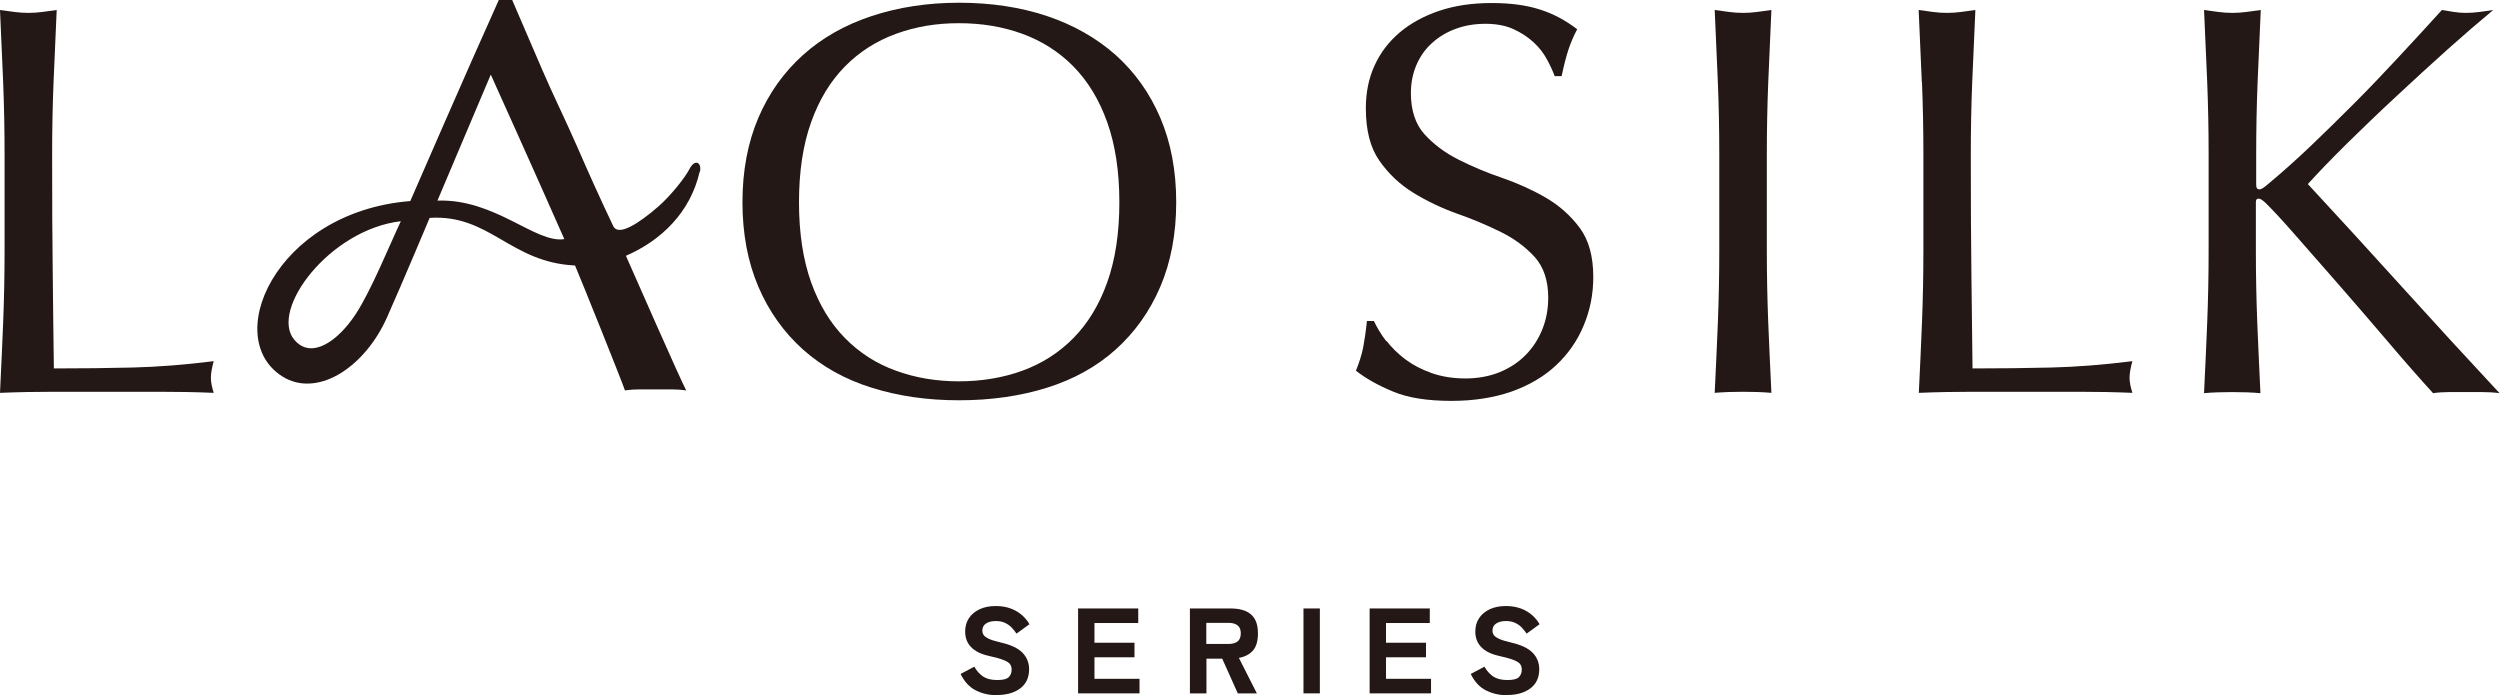 <svg xmlns="http://www.w3.org/2000/svg" fill="none" viewBox="0 0 187 52" height="52" width="187">
<g clip-path="url(#clip0_2235_60)">
<path fill="#231815" d="M0.236 6.147C0.165 4.377 0.082 2.585 0 0.748C0.377 0.805 0.742 0.85 1.084 0.895C1.425 0.941 1.779 0.964 2.121 0.964C2.462 0.964 2.816 0.941 3.157 0.895C3.499 0.85 3.864 0.805 4.241 0.748C4.159 2.585 4.076 4.377 4.006 6.147C3.935 7.916 3.9 9.708 3.9 11.545C3.9 15.05 3.911 18.089 3.947 20.652C3.97 23.227 4.006 25.529 4.029 27.559C6.079 27.559 8.046 27.536 9.92 27.491C11.793 27.445 13.819 27.287 15.987 27.015C15.845 27.514 15.775 27.933 15.775 28.262C15.775 28.568 15.845 28.943 15.987 29.385C14.656 29.328 13.324 29.305 12.005 29.305H4.006C2.721 29.305 1.39 29.328 0 29.385C0.082 27.661 0.165 25.915 0.236 24.134C0.306 22.353 0.342 20.55 0.342 18.713V11.545C0.342 9.708 0.306 7.916 0.236 6.147Z"></path>
<path fill="#231815" d="M55.536 15.129C55.536 12.77 55.936 10.661 56.725 8.812C57.515 6.964 58.634 5.398 60.06 4.117C61.485 2.835 63.205 1.86 65.196 1.202C67.187 0.544 69.367 0.204 71.734 0.204C74.103 0.204 76.329 0.533 78.32 1.202C80.311 1.871 82.019 2.847 83.457 4.117C84.882 5.398 86.001 6.964 86.791 8.812C87.58 10.661 87.981 12.77 87.981 15.129C87.981 17.488 87.58 19.598 86.791 21.446C86.001 23.295 84.882 24.86 83.457 26.142C82.031 27.423 80.311 28.376 78.32 29C76.329 29.623 74.138 29.941 71.734 29.941C69.331 29.941 67.187 29.623 65.196 29C63.205 28.376 61.497 27.423 60.06 26.142C58.634 24.86 57.515 23.295 56.725 21.446C55.936 19.598 55.536 17.488 55.536 15.129ZM83.728 15.129C83.728 12.827 83.421 10.831 82.82 9.141C82.22 7.463 81.371 6.068 80.288 4.967C79.204 3.867 77.931 3.062 76.471 2.529C75.01 1.996 73.431 1.735 71.723 1.735C70.014 1.735 68.483 1.996 67.022 2.529C65.561 3.062 64.289 3.867 63.205 4.967C62.121 6.068 61.273 7.451 60.672 9.141C60.071 10.82 59.765 12.816 59.765 15.129C59.765 17.443 60.071 19.428 60.672 21.117C61.273 22.796 62.121 24.191 63.205 25.291C64.289 26.391 65.561 27.208 67.022 27.73C68.483 28.263 70.05 28.523 71.723 28.523C73.396 28.523 75.01 28.263 76.471 27.73C77.931 27.197 79.204 26.391 80.288 25.291C81.371 24.191 82.22 22.807 82.82 21.117C83.421 19.439 83.728 17.443 83.728 15.129Z"></path>
<path fill="#231815" d="M103.708 25.495C104.097 26.005 104.58 26.47 105.134 26.89C105.699 27.31 106.359 27.65 107.101 27.911C107.843 28.172 108.692 28.308 109.611 28.308C110.529 28.308 111.425 28.149 112.191 27.831C112.956 27.514 113.604 27.083 114.134 26.538C114.665 25.994 115.077 25.359 115.371 24.622C115.666 23.885 115.807 23.102 115.807 22.263C115.807 20.981 115.466 19.972 114.794 19.223C114.111 18.475 113.274 17.851 112.261 17.352C111.248 16.853 110.164 16.388 108.986 15.98C107.82 15.56 106.724 15.038 105.711 14.415C104.698 13.791 103.85 12.986 103.178 12.021C102.495 11.046 102.165 9.742 102.165 8.097C102.165 6.929 102.377 5.863 102.813 4.911C103.249 3.947 103.873 3.13 104.698 2.427C105.523 1.735 106.512 1.191 107.667 0.805C108.821 0.419 110.117 0.227 111.566 0.227C113.015 0.227 114.146 0.385 115.159 0.703C116.173 1.02 117.103 1.519 117.975 2.189C117.716 2.665 117.504 3.164 117.327 3.686C117.15 4.219 116.985 4.877 116.809 5.693H116.29C116.149 5.307 115.949 4.877 115.701 4.423C115.454 3.969 115.124 3.538 114.7 3.153C114.276 2.767 113.781 2.438 113.204 2.177C112.626 1.916 111.931 1.78 111.119 1.78C110.306 1.78 109.563 1.905 108.892 2.155C108.209 2.404 107.62 2.756 107.113 3.221C106.606 3.674 106.218 4.23 105.947 4.865C105.676 5.5 105.534 6.203 105.534 6.952C105.534 8.256 105.876 9.288 106.547 10.037C107.231 10.785 108.067 11.421 109.08 11.931C110.094 12.441 111.177 12.906 112.356 13.303C113.522 13.711 114.617 14.199 115.631 14.789C116.644 15.379 117.48 16.127 118.164 17.046C118.847 17.964 119.177 19.189 119.177 20.72C119.177 22.002 118.941 23.204 118.458 24.35C117.987 25.495 117.292 26.482 116.385 27.332C115.477 28.183 114.358 28.829 113.051 29.294C111.731 29.748 110.247 29.986 108.562 29.986C106.771 29.986 105.322 29.759 104.215 29.294C103.107 28.841 102.177 28.319 101.423 27.729C101.682 27.094 101.859 26.516 101.965 25.994C102.059 25.484 102.165 24.815 102.247 24.009H102.766C103.001 24.508 103.308 25.019 103.696 25.529L103.708 25.495Z"></path>
<path fill="#231815" d="M128.496 6.147C128.425 4.377 128.342 2.585 128.26 0.748C128.637 0.805 129.002 0.85 129.344 0.895C129.685 0.941 130.039 0.964 130.38 0.964C130.722 0.964 131.076 0.941 131.417 0.895C131.759 0.85 132.124 0.805 132.501 0.748C132.419 2.585 132.336 4.377 132.265 6.147C132.195 7.916 132.159 9.708 132.159 11.545V18.713C132.159 20.55 132.195 22.353 132.265 24.134C132.336 25.915 132.419 27.661 132.501 29.385C131.841 29.328 131.134 29.305 130.38 29.305C129.626 29.305 128.92 29.328 128.26 29.385C128.342 27.661 128.425 25.915 128.496 24.134C128.566 22.353 128.602 20.55 128.602 18.713V11.545C128.602 9.708 128.566 7.916 128.496 6.147Z"></path>
<path fill="#231815" d="M143.752 6.147C143.681 4.377 143.599 2.585 143.516 0.748C143.893 0.805 144.259 0.85 144.6 0.895C144.942 0.941 145.295 0.964 145.637 0.964C145.979 0.964 146.332 0.941 146.674 0.895C147.015 0.85 147.381 0.805 147.758 0.748C147.675 2.585 147.593 4.377 147.522 6.147C147.451 7.916 147.416 9.708 147.416 11.545C147.416 15.05 147.428 18.089 147.463 20.652C147.487 23.227 147.522 25.529 147.545 27.559C149.595 27.559 151.563 27.536 153.436 27.491C155.309 27.445 157.335 27.287 159.503 27.015C159.362 27.514 159.291 27.933 159.291 28.262C159.291 28.568 159.362 28.943 159.503 29.385C158.172 29.328 156.841 29.305 155.521 29.305H147.534C146.25 29.305 144.918 29.328 143.528 29.385C143.611 27.661 143.693 25.915 143.764 24.134C143.834 22.353 143.87 20.55 143.87 18.713V11.545C143.87 9.708 143.834 7.916 143.764 6.147H143.752Z"></path>
<path fill="#231815" d="M164.863 29.385C164.946 27.661 165.028 25.915 165.099 24.134C165.17 22.353 165.205 20.55 165.205 18.713V11.545C165.205 9.708 165.17 7.916 165.099 6.147C165.028 4.377 164.946 2.585 164.863 0.748C165.24 0.805 165.606 0.85 165.947 0.895C166.289 0.941 166.642 0.964 166.984 0.964C167.326 0.964 167.679 0.941 168.021 0.895C168.362 0.85 168.728 0.805 169.105 0.748C169.022 2.585 168.94 4.377 168.869 6.147C168.798 7.916 168.763 9.708 168.763 11.545V13.836C168.763 14.063 168.845 14.165 169.022 14.165C169.14 14.165 169.34 14.04 169.623 13.791C170.636 12.951 171.696 12.01 172.804 10.955C173.911 9.9 175.03 8.8 176.161 7.666C177.292 6.532 178.4 5.364 179.495 4.184C180.591 3.005 181.651 1.859 182.653 0.748C182.971 0.805 183.277 0.85 183.56 0.895C183.843 0.941 184.137 0.964 184.42 0.964C184.762 0.964 185.115 0.941 185.457 0.895C185.798 0.85 186.152 0.805 186.493 0.748C185.48 1.587 184.337 2.574 183.065 3.708C181.793 4.854 180.52 6.01 179.236 7.213C177.952 8.403 176.727 9.583 175.549 10.74C174.382 11.897 173.405 12.906 172.627 13.768C174.972 16.297 177.328 18.872 179.707 21.503C182.087 24.134 184.502 26.765 186.965 29.408C186.529 29.351 186.093 29.328 185.669 29.328H183.183C182.794 29.328 182.394 29.351 181.993 29.408C180.956 28.273 179.802 26.958 178.553 25.483C177.292 24.009 176.067 22.58 174.865 21.208C173.664 19.835 172.58 18.599 171.614 17.499C170.648 16.399 169.929 15.628 169.47 15.186C169.234 14.959 169.069 14.857 168.951 14.857C168.81 14.857 168.739 14.936 168.739 15.106V18.735C168.739 20.573 168.775 22.376 168.845 24.157C168.916 25.937 168.999 27.684 169.081 29.408C168.421 29.351 167.714 29.328 166.96 29.328C166.206 29.328 165.5 29.351 164.84 29.408L164.863 29.385Z"></path>
<path fill="#231815" d="M52.355 12.85C52.508 12.169 51.99 11.84 51.577 12.634C51.259 13.269 50.175 14.63 49.257 15.435C47.76 16.74 46.252 17.692 45.875 16.921C44.78 14.619 44.002 12.872 43.166 10.956C42.329 9.039 41.375 7.111 40.562 5.228C39.749 3.357 39.007 1.61 38.312 0H37.31C35.06 4.979 30.76 14.88 30.69 15.039C20.511 15.855 16.376 25.575 21.359 28.297C23.963 29.658 27.332 27.355 28.934 23.771C29.994 21.401 32.139 16.297 32.139 16.297C36.639 16.014 38.159 19.632 43.013 19.859C43.472 20.925 46.535 28.558 46.747 29.204C47.148 29.147 47.536 29.125 47.89 29.125H50.187C50.552 29.125 50.929 29.147 51.33 29.204C50.953 28.535 47.254 20.119 46.818 19.133C49.468 17.987 51.636 15.878 52.331 12.861L52.355 12.85ZM22.007 25.405C20.157 23.182 24.646 17.171 29.983 16.547C29.193 18.203 27.756 21.764 26.59 23.522C25.27 25.518 23.279 26.936 22.007 25.405ZM32.716 15.016L36.71 5.58C36.71 5.58 40.161 13.224 42.211 17.885C40.056 18.226 37.051 14.857 32.716 15.005V15.016Z"></path>
<path fill="#231815" d="M74.538 52C73.973 52 73.455 51.875 72.983 51.637C72.512 51.399 72.135 50.99 71.852 50.412L72.877 49.868C73.054 50.185 73.278 50.423 73.537 50.605C73.796 50.775 74.138 50.866 74.586 50.866C75.033 50.866 75.304 50.798 75.457 50.65C75.599 50.503 75.669 50.321 75.669 50.083C75.669 49.936 75.634 49.8 75.563 49.697C75.493 49.584 75.34 49.482 75.092 49.38C74.845 49.278 74.48 49.176 73.973 49.062C73.36 48.926 72.913 48.699 72.63 48.393C72.335 48.087 72.194 47.701 72.194 47.236C72.194 46.851 72.288 46.522 72.477 46.238C72.665 45.955 72.936 45.728 73.278 45.569C73.62 45.41 74.02 45.331 74.491 45.331C74.915 45.331 75.293 45.399 75.622 45.524C75.952 45.649 76.223 45.819 76.459 46.023C76.683 46.227 76.871 46.454 77.001 46.692L76.035 47.395C75.94 47.248 75.823 47.112 75.693 46.964C75.563 46.817 75.398 46.703 75.198 46.601C74.998 46.499 74.762 46.454 74.48 46.454C74.197 46.454 73.949 46.511 73.761 46.635C73.572 46.749 73.478 46.941 73.478 47.18C73.478 47.282 73.502 47.373 73.561 47.475C73.62 47.577 73.737 47.667 73.938 47.769C74.138 47.871 74.456 47.962 74.88 48.064C75.611 48.234 76.153 48.484 76.482 48.824C76.812 49.164 76.977 49.573 76.977 50.06C76.977 50.684 76.753 51.16 76.317 51.489C75.882 51.818 75.293 51.988 74.55 51.988L74.538 52Z"></path>
<path fill="#231815" d="M80.641 51.864V45.513H85.141V46.602H81.866V48.076H84.859V49.165H81.866V50.775H85.236V51.864H80.641Z"></path>
<path fill="#231815" d="M89.006 51.864V45.513H92.057C92.469 45.513 92.834 45.569 93.141 45.694C93.447 45.819 93.683 46.012 93.848 46.284C94.013 46.556 94.095 46.919 94.095 47.384C94.095 47.951 93.965 48.382 93.718 48.666C93.459 48.949 93.117 49.131 92.669 49.21L94.013 51.864H92.587L91.421 49.267H90.243V51.864H89.017H89.006ZM90.231 48.167H91.892C92.175 48.167 92.398 48.11 92.564 47.985C92.728 47.86 92.811 47.656 92.811 47.373C92.811 47.089 92.728 46.896 92.564 46.772C92.398 46.647 92.175 46.59 91.892 46.59H90.231V48.155V48.167Z"></path>
<path fill="#231815" d="M97.5 51.864V45.513H98.725V51.864H97.5Z"></path>
<path fill="#231815" d="M102.448 51.864V45.513H106.948V46.602H103.673V48.076H106.665V49.165H103.673V50.775H107.042V51.864H102.448Z"></path>
<path fill="#231815" d="M112.697 52C112.132 52 111.613 51.875 111.142 51.637C110.671 51.399 110.294 50.99 110.011 50.412L111.036 49.868C111.213 50.185 111.437 50.423 111.696 50.605C111.955 50.775 112.297 50.866 112.744 50.866C113.192 50.866 113.463 50.798 113.616 50.65C113.757 50.503 113.828 50.321 113.828 50.083C113.828 49.936 113.793 49.8 113.722 49.697C113.651 49.584 113.498 49.482 113.251 49.38C113.003 49.278 112.638 49.176 112.132 49.062C111.519 48.926 111.071 48.699 110.789 48.393C110.494 48.087 110.353 47.701 110.353 47.236C110.353 46.851 110.447 46.522 110.636 46.238C110.824 45.955 111.095 45.728 111.437 45.569C111.778 45.41 112.179 45.331 112.65 45.331C113.074 45.331 113.451 45.399 113.781 45.524C114.111 45.649 114.382 45.819 114.617 46.023C114.841 46.227 115.03 46.454 115.159 46.692L114.193 47.395C114.099 47.248 113.981 47.112 113.852 46.964C113.722 46.817 113.557 46.703 113.357 46.601C113.157 46.499 112.921 46.454 112.638 46.454C112.356 46.454 112.108 46.511 111.92 46.635C111.731 46.749 111.637 46.941 111.637 47.18C111.637 47.282 111.66 47.373 111.719 47.475C111.778 47.577 111.896 47.667 112.096 47.769C112.297 47.871 112.615 47.962 113.039 48.064C113.769 48.234 114.311 48.484 114.641 48.824C114.971 49.164 115.136 49.573 115.136 50.06C115.136 50.684 114.912 51.16 114.476 51.489C114.04 51.818 113.451 51.988 112.709 51.988L112.697 52Z"></path>
</g>
<defs>
<clipPath id="clip0_2235_60">
<rect fill="white" height="52" width="187"></rect>
</clipPath>
</defs>
</svg>
